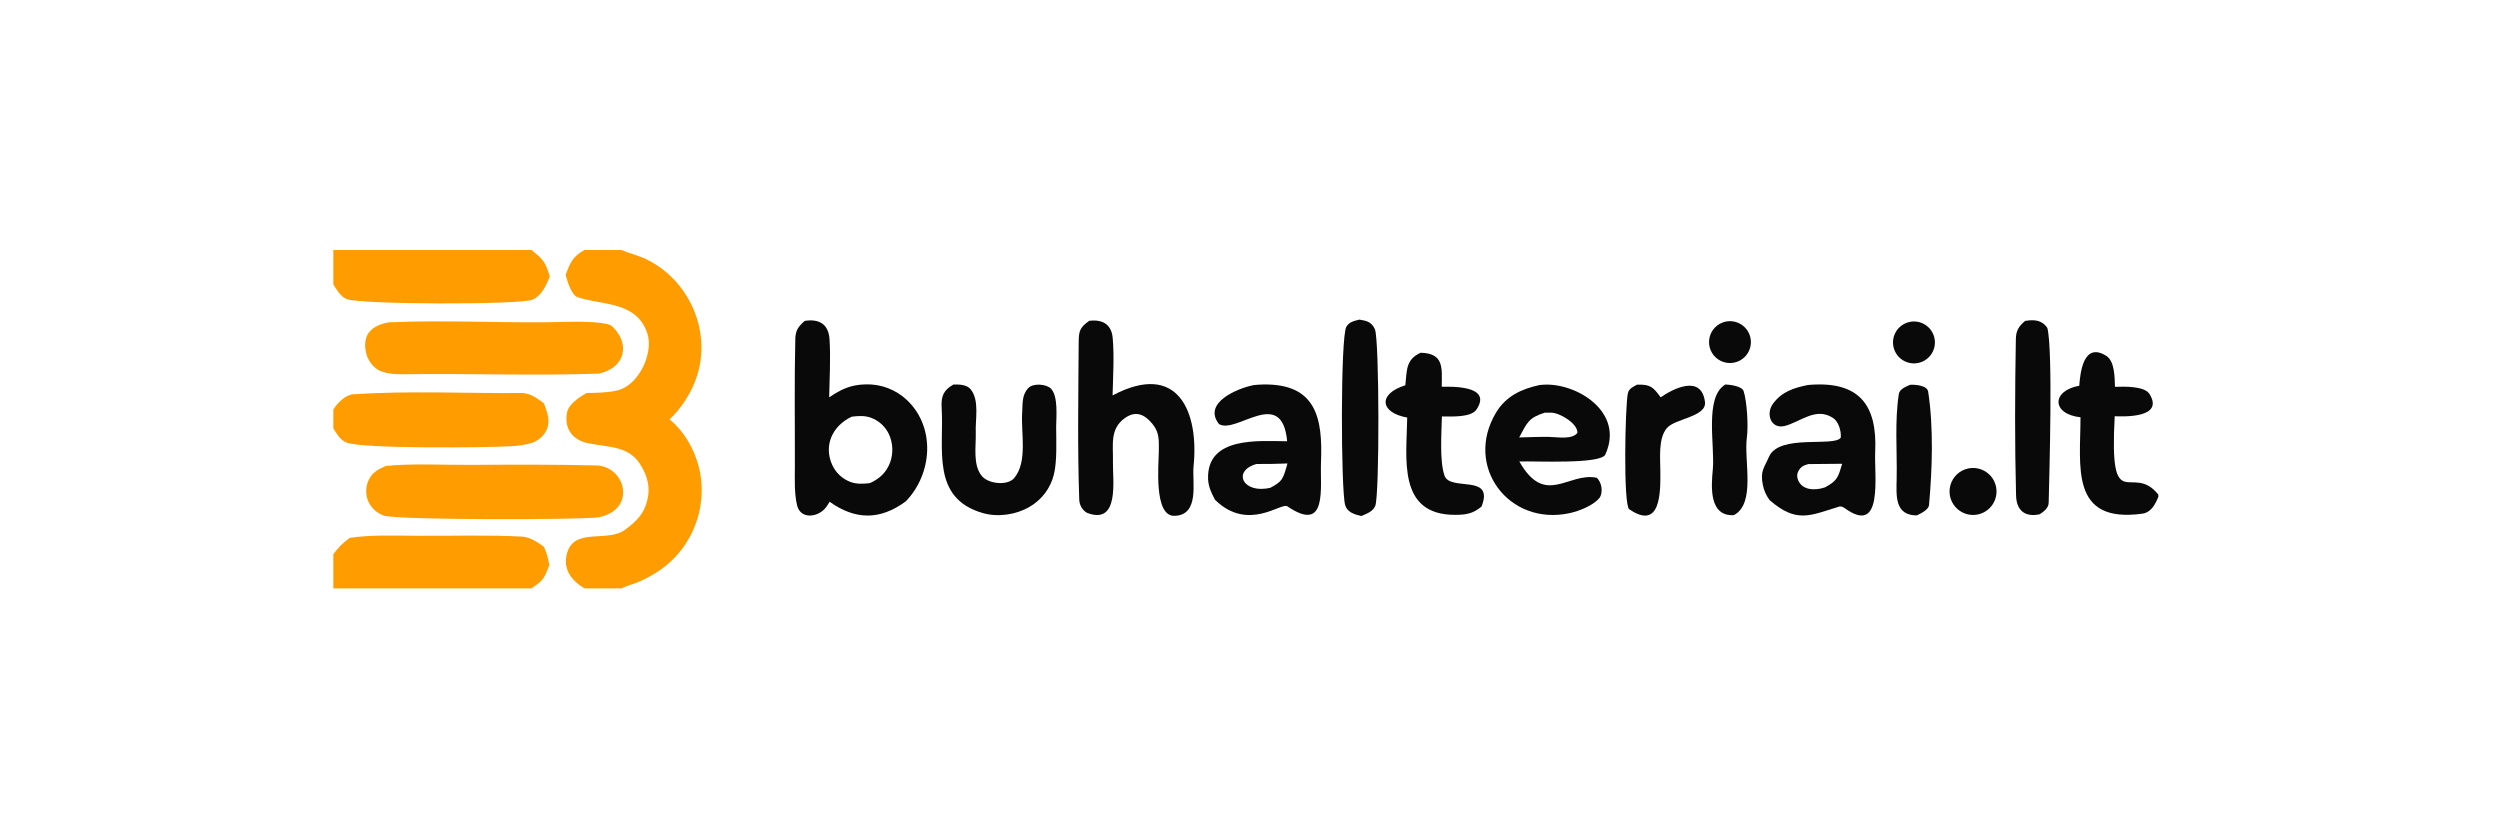 <?xml version="1.0"?>
<svg xmlns="http://www.w3.org/2000/svg" width="300" height="100" viewBox="0 0 300 100">
<g clip-path="url(#clip0_3868_1750)">
<path d="M96.569 38.507C98.265 38.241 99.428 38.864 99.545 40.723C99.686 42.986 99.549 45.402 99.5 47.682C100.963 46.707 102.041 46.169 103.889 46.124C105.738 46.071 107.531 46.761 108.868 48.04C112.287 51.318 111.879 56.857 108.704 60.156C105.607 62.442 102.652 62.415 99.553 60.211C99.358 60.548 99.069 61.014 98.766 61.253C97.788 62.09 96.099 62.214 95.666 60.711C95.303 59.248 95.379 57.557 95.383 56.046C95.398 50.931 95.315 45.813 95.436 40.701C95.462 39.626 95.794 39.192 96.569 38.507ZM104.395 57.974C105.555 57.436 106.371 56.702 106.821 55.476C107.211 54.381 107.159 53.176 106.677 52.118C106.248 51.193 105.47 50.477 104.512 50.127C103.755 49.853 102.993 49.903 102.208 50.004C99.903 51.077 98.778 53.472 99.891 55.846C100.33 56.771 101.113 57.487 102.072 57.842C102.823 58.114 103.616 58.067 104.395 57.974Z" fill="#090909"/>
<path d="M130.703 38.498C132.306 38.299 133.375 38.92 133.524 40.551C133.721 42.708 133.562 45.282 133.51 47.451C141.412 43.262 143.892 49.491 143.226 55.961C143.039 57.786 144.013 61.836 140.924 61.9C138.426 61.951 139.046 55.716 139.061 54.118C139.061 52.816 139.155 51.931 138.29 50.867C137.355 49.716 136.287 49.244 134.989 50.165C133.136 51.495 133.604 53.392 133.554 55.468C133.504 57.547 134.393 63.065 130.44 61.541C129.874 61.22 129.531 60.606 129.509 59.959C129.294 53.706 129.401 47.415 129.442 41.157C129.451 39.739 129.547 39.321 130.703 38.498Z" fill="#090909"/>
<path d="M184.775 46.198C184.968 46.178 185.162 46.164 185.356 46.157C189.276 46.005 194.949 49.455 192.642 54.541C192.108 55.719 184.465 55.323 182.317 55.375C185.437 60.871 188.149 56.625 191.609 57.331C192.228 57.883 192.409 59.132 191.915 59.782C191.135 60.683 189.502 61.328 188.356 61.577C181.064 63.16 175.648 55.967 179.53 49.506C180.714 47.535 182.592 46.663 184.775 46.198ZM182.303 52.495C183.47 52.466 184.744 52.41 185.903 52.428C186.976 52.454 188.636 52.77 189.289 51.947C189.347 50.84 187.208 49.549 186.164 49.519C185.899 49.512 185.632 49.514 185.367 49.523C183.433 50.13 183.253 50.718 182.303 52.495Z" fill="#090909"/>
<path d="M216.943 46.2L217.104 46.186C223.051 45.706 225.285 48.533 225.024 54.19C224.89 57.08 226.053 64.397 221.347 60.964C221.231 60.88 220.91 60.73 220.758 60.776C217.238 61.84 215.626 62.854 212.357 60.019C211.948 59.477 211.668 58.849 211.538 58.183C211.214 56.521 211.685 56.178 212.278 54.813C213.487 52.038 220.108 53.674 220.892 52.518C220.965 51.742 220.638 50.576 219.937 50.137C217.886 48.816 216.058 50.629 214.18 51.113C212.533 51.537 211.841 49.685 212.763 48.439C213.855 46.964 215.281 46.547 216.943 46.2ZM219.041 58.465C220.481 57.67 220.57 57.286 221.063 55.653L216.993 55.69C216.447 55.848 216.106 55.985 215.818 56.508C215.654 56.801 215.619 57.148 215.721 57.468C216.142 58.828 217.753 58.898 218.894 58.516C218.943 58.499 218.992 58.483 219.041 58.465Z" fill="#090909"/>
<path d="M150.463 46.209C150.815 46.173 151.167 46.151 151.52 46.14C157.99 45.995 158.734 50.236 158.519 55.461C158.394 58.496 159.364 64.086 154.475 60.755C153.754 60.263 149.762 63.864 145.804 59.978C145.374 59.174 144.999 58.396 144.969 57.463C144.806 52.329 151.106 52.93 154.458 52.951C153.841 46.274 148.346 52.165 146.275 50.884C144.283 48.337 148.487 46.59 150.463 46.209ZM152.467 58.523C153.797 57.796 153.935 57.552 154.37 56.066C154.413 55.916 154.455 55.766 154.496 55.615C153.258 55.666 152.018 55.688 150.779 55.679C147.81 56.506 149.152 59.335 152.467 58.523Z" fill="#090909"/>
<path d="M114.409 46.143C115.08 46.128 115.994 46.137 116.464 46.7C117.568 48.022 117.019 50.326 117.092 51.935C117.139 53.568 116.692 55.869 117.881 57.188C118.666 58.06 120.907 58.316 121.708 57.363C123.346 55.41 122.497 51.918 122.66 49.53C122.733 48.46 122.596 47.425 123.387 46.577C123.967 45.93 125.621 46.087 126.137 46.659C126.998 47.612 126.751 50.009 126.738 51.247C126.747 52.944 126.862 55.38 126.458 56.969C126.051 58.592 125.003 59.979 123.555 60.815C121.961 61.755 119.785 62.1 117.926 61.566C111.689 59.761 113.3 53.827 112.999 48.953C112.91 47.532 113.219 46.827 114.409 46.143Z" fill="#090909"/>
<path d="M170.477 42.329C173.307 42.399 173.032 44.16 173.007 46.412C174.019 46.4 179.149 46.2 177.177 49.144C176.527 50.115 174.185 49.979 173.03 49.971C172.984 51.941 172.73 55.31 173.341 57.074C174.016 59.022 179.363 56.793 177.786 60.783C176.79 61.632 175.94 61.775 174.646 61.782C167.641 61.819 168.799 54.969 168.866 50.108C165.597 49.528 165.315 47.266 168.64 46.232C168.84 44.43 168.677 43.147 170.477 42.329Z" fill="#090909"/>
<path d="M163.115 38.353C163.431 38.406 163.768 38.456 164.066 38.575C164.513 38.754 164.805 39.076 164.992 39.516C165.524 40.766 165.554 59.451 165.031 60.711C164.75 61.388 163.967 61.664 163.345 61.925C162.935 61.828 162.532 61.72 162.161 61.512C161.779 61.296 161.53 61.015 161.413 60.587C160.909 58.757 160.845 40.45 161.562 39.214C161.908 38.617 162.496 38.519 163.115 38.353Z" fill="#090909"/>
<path d="M243.006 38.511C244.086 38.33 245.031 38.386 245.682 39.354C246.365 41.996 245.925 56.656 245.841 60.334C245.827 60.953 245.27 61.385 244.767 61.711C242.987 62.092 241.975 61.261 241.927 59.446C241.764 53.211 241.792 46.937 241.902 40.7C241.92 39.663 242.252 39.164 243.006 38.511Z" fill="#090909"/>
<path d="M196.444 46.16C198.033 46.113 198.362 46.421 199.28 47.678C200.651 46.723 204.148 44.839 204.595 48.213C204.837 50.035 200.98 50.211 200.013 51.383C198.978 52.638 199.236 54.914 199.242 56.549C199.268 59.1 199.284 63.7 195.505 61.105C194.785 60.61 195.009 48.725 195.347 47.182C195.469 46.626 196.007 46.395 196.444 46.16Z" fill="#090909"/>
<path d="M229.212 46.175C229.812 46.138 231.263 46.243 231.378 46.993C232.038 51.273 231.874 56.285 231.483 60.605C231.431 61.191 230.459 61.635 230.009 61.851C227.338 61.83 227.561 59.486 227.6 57.38C227.663 54.038 227.35 50.527 227.866 47.25C227.955 46.686 228.759 46.369 229.212 46.175Z" fill="#090909"/>
<path d="M207.047 46.137C207.593 46.161 209.011 46.322 209.234 46.929C209.646 48.228 209.814 51.12 209.624 52.502C209.248 55.245 210.725 60.428 208.063 61.819C205.107 61.978 205.326 58.506 205.537 56.342C205.814 53.502 204.49 47.642 207.047 46.137Z" fill="#090909"/>
<path d="M236.197 56.215C237.731 55.899 239.229 56.896 239.53 58.433C239.832 59.97 238.823 61.459 237.282 61.747C236.424 61.907 235.538 61.661 234.887 61.079C234.092 60.369 233.765 59.272 234.042 58.243C234.319 57.214 235.153 56.429 236.197 56.215Z" fill="#090909"/>
<path d="M228.875 38.709C230.191 38.267 231.615 38.975 232.058 40.29C232.501 41.605 231.795 43.031 230.48 43.475C229.163 43.92 227.735 43.212 227.292 41.895C226.848 40.578 227.557 39.151 228.875 38.709Z" fill="#090909"/>
<path d="M206.608 38.744C207.865 38.206 209.322 38.773 209.885 40.02C210.447 41.267 209.909 42.734 208.674 43.321C207.853 43.711 206.885 43.627 206.143 43.102C205.402 42.576 205.002 41.691 205.099 40.787C205.195 39.883 205.772 39.102 206.608 38.744Z" fill="#090909"/>
<path d="M46.28 55.915C49.433 55.587 53.37 55.808 56.599 55.785C61.534 55.749 66.635 55.733 71.556 55.853C75.064 55.939 76.461 61.15 71.824 62.078C69.422 62.398 47.537 62.412 46.051 61.871C45.259 61.583 44.571 60.981 44.218 60.211C43.864 59.44 43.862 58.596 44.158 57.807C44.552 56.761 45.307 56.352 46.28 55.915Z" fill="#FE9C00"/>
<path d="M46.642 38.684C53.748 38.356 61.175 38.838 68.304 38.616C69.19 38.589 72.826 38.576 73.43 39.135C75.691 41.23 75.034 44.153 71.859 44.837C64.067 45.102 56.04 44.795 48.227 44.913C47.371 44.926 45.983 44.807 45.276 44.322C44.547 43.812 44.05 43.035 43.892 42.16C43.499 40.019 44.712 39.038 46.642 38.684Z" fill="#FE9C00"/>
<path d="M70.135 30H74.558C75.594 30.424 76.76 30.698 77.741 31.199C83.052 33.911 85.603 40.412 83.356 45.896C82.679 47.57 81.655 49.081 80.351 50.329C82.449 52.023 83.85 54.877 84.134 57.538C84.474 60.64 83.564 63.749 81.606 66.179C80.254 67.852 78.563 68.995 76.595 69.842C75.911 70.137 75.278 70.244 74.606 70.605H70.153C68.576 69.699 67.498 68.269 68.054 66.355C68.954 63.257 72.902 65.143 75.008 63.567C76.361 62.554 77.26 61.734 77.683 59.989C78.05 58.586 77.709 57.218 77.022 56.051C75.592 53.41 73.07 53.728 70.486 53.167C68.728 52.785 67.688 51.44 68.035 49.556C68.239 48.454 69.464 47.715 70.379 47.163C71.538 47.139 72.788 47.134 73.948 46.877C76.602 46.382 78.485 42.376 77.677 39.988C76.379 36.156 72.394 36.656 69.355 35.679C68.543 35.417 68.099 33.76 67.879 32.993C68.446 31.472 68.718 30.786 70.135 30Z" fill="#FE9C00"/>
<path d="M40 49.143C40.497 48.37 41.428 47.377 42.406 47.312C49.087 46.87 55.925 47.217 62.635 47.162C63.27 47.157 63.966 47.494 64.48 47.83C64.757 48.011 65.023 48.206 65.278 48.416C65.66 49.484 66.099 50.513 65.578 51.623C65.288 52.24 64.615 52.868 63.969 53.097C63.178 53.377 62.274 53.485 61.439 53.541C58.862 53.715 43.201 53.89 41.511 53.082C40.78 52.733 40.423 52.062 40 51.404V49.143Z" fill="#FE9C00"/>
<path d="M40 30H63.773C65.191 31.131 65.443 31.407 65.975 33.191C65.519 34.254 65.015 35.513 63.852 35.972C62.295 36.587 43.109 36.551 41.581 35.881C40.846 35.559 40.411 34.775 40 34.128V30Z" fill="#FE9C00"/>
<path d="M41.98 64.542C44.388 64.167 47.456 64.275 49.942 64.293C54.164 64.325 58.468 64.171 62.675 64.392C63.534 64.438 64.477 65.04 65.153 65.534L65.287 65.632C65.661 66.533 65.737 66.882 65.924 67.812C65.27 69.455 65.253 69.615 63.773 70.605H40V66.511C40.606 65.676 41.143 65.153 41.98 64.542Z" fill="#FE9C00"/>
<path d="M249.512 46.291C249.618 44.959 249.93 40.926 252.755 42.704C253.773 43.344 253.756 45.265 253.795 46.419C254.958 46.38 257.348 46.321 257.94 47.278C259.757 50.212 254.744 49.98 253.765 49.95C253.095 62.306 255.85 55.358 259 59.36V59.627C258.64 60.498 258.146 61.492 257.079 61.64C248.329 62.85 249.664 55.883 249.66 50.075C246.16 49.687 246.178 46.878 249.512 46.291Z" fill="#090909"/>
</g>
<defs>
<clipPath id="clip0_3868_1750">
<rect width="219" height="40.605" fill="white" transform="translate(40 30)"/>
</clipPath>
</defs>
</svg>
